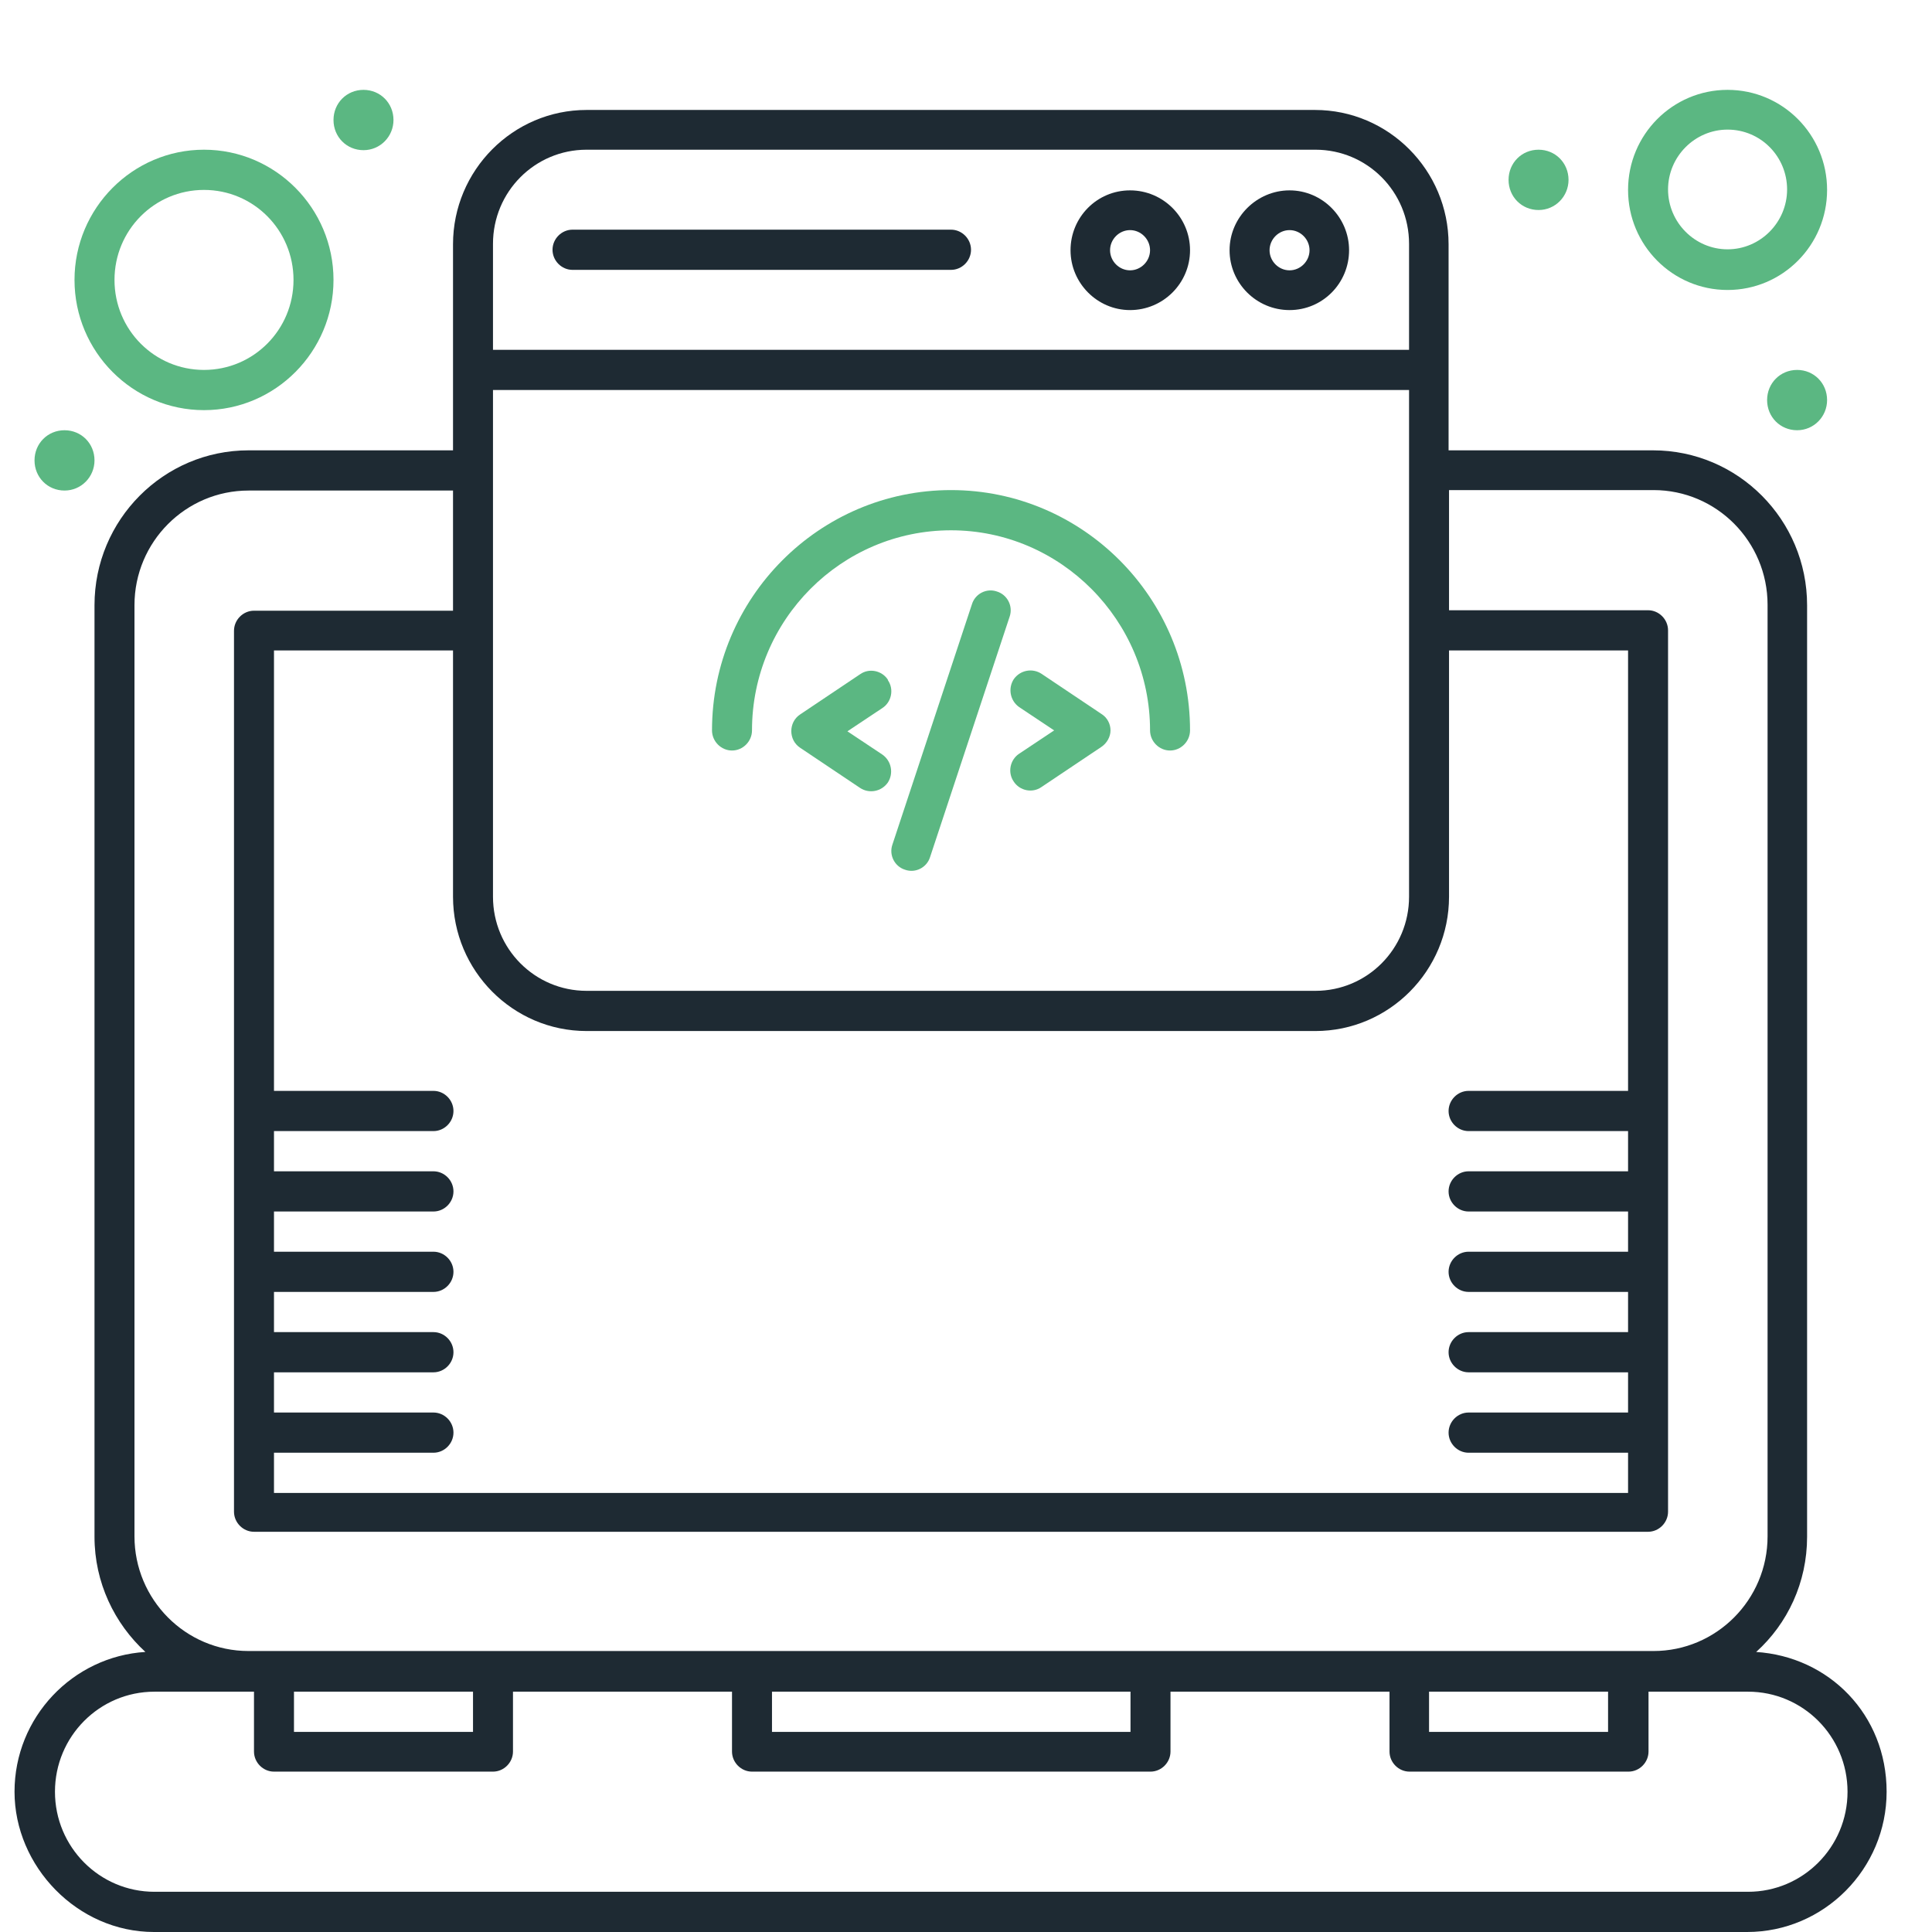 <svg xmlns="http://www.w3.org/2000/svg" width="129" height="129" viewBox="0 0 129 129" fill="none"><path d="M117.262 110.3C119.356 108.408 120.66 105.663 120.66 102.612V40.411C120.66 34.706 116.049 30.069 110.375 30.069H96.722V16.311C96.722 11.369 92.717 7.342 87.802 7.342H39.167C34.252 7.342 30.248 11.369 30.248 16.311V30.069H16.595C10.921 30.069 6.31 34.706 6.31 40.411V102.612C6.31 105.663 7.644 108.408 9.708 110.3C4.853 110.605 0.97 114.662 0.97 119.635C0.97 124.607 5.157 129 10.284 129H116.655C121.783 129 125.97 124.79 125.97 119.635C125.97 114.479 122.117 110.605 117.232 110.3H117.262ZM108.706 72.838H98.057C97.329 72.838 96.722 73.449 96.722 74.181C96.722 74.913 97.329 75.523 98.057 75.523H108.706V78.208H98.057C97.329 78.208 96.722 78.818 96.722 79.55C96.722 80.282 97.329 80.892 98.057 80.892H108.706V83.577H98.057C97.329 83.577 96.722 84.187 96.722 84.919C96.722 85.651 97.329 86.261 98.057 86.261H108.706V88.946H98.057C97.329 88.946 96.722 89.556 96.722 90.288C96.722 91.02 97.329 91.63 98.057 91.63H108.706V94.315H98.057C97.329 94.315 96.722 94.925 96.722 95.657C96.722 96.389 97.329 96.999 98.057 96.999H108.706V99.684H18.294V96.999H28.943C29.671 96.999 30.278 96.389 30.278 95.657C30.278 94.925 29.671 94.315 28.943 94.315H18.294V91.63H28.943C29.671 91.63 30.278 91.02 30.278 90.288C30.278 89.556 29.671 88.946 28.943 88.946H18.294V86.261H28.943C29.671 86.261 30.278 85.651 30.278 84.919C30.278 84.187 29.671 83.577 28.943 83.577H18.294V80.892H28.943C29.671 80.892 30.278 80.282 30.278 79.55C30.278 78.818 29.671 78.208 28.943 78.208H18.294V75.523H28.943C29.671 75.523 30.278 74.913 30.278 74.181C30.278 73.449 29.671 72.838 28.943 72.838H18.294V43.431H30.248V59.873C30.248 64.816 34.252 68.842 39.167 68.842H87.833C92.748 68.842 96.752 64.816 96.752 59.873V43.431H108.706V72.838ZM94.083 59.873C94.083 63.351 91.291 66.158 87.833 66.158H39.167C35.709 66.158 32.917 63.351 32.917 59.873V26.042H94.083V59.873ZM39.167 9.996H87.833C91.291 9.996 94.083 12.803 94.083 16.28V23.358H32.917V16.28C32.917 12.803 35.709 9.996 39.167 9.996ZM8.979 102.612V40.411C8.979 36.17 12.408 32.754 16.595 32.754H30.248V40.777H16.959C16.231 40.777 15.624 41.387 15.624 42.119V100.935C15.624 101.667 16.231 102.277 16.959 102.277H110.041C110.769 102.277 111.376 101.667 111.376 100.935V42.089C111.376 41.356 110.769 40.746 110.041 40.746H96.752V32.723H110.405C114.623 32.723 118.021 36.17 118.021 40.38V102.582C118.021 106.822 114.592 110.239 110.405 110.239H16.595C12.377 110.239 8.979 106.792 8.979 102.582V102.612ZM95.418 112.954H107.371V115.638H95.418V112.954ZM51.546 112.954H75.484V115.638H51.546V112.954ZM19.629 112.954H31.583V115.638H19.629V112.954ZM116.686 126.315H10.314C6.643 126.315 3.67 123.326 3.67 119.635C3.67 115.943 6.643 112.954 10.314 112.954H16.959V116.95C16.959 117.682 17.566 118.292 18.294 118.292H32.917C33.646 118.292 34.252 117.682 34.252 116.95V112.954H48.876V116.95C48.876 117.682 49.483 118.292 50.211 118.292H76.819C77.547 118.292 78.154 117.682 78.154 116.95V112.954H92.778V116.95C92.778 117.682 93.385 118.292 94.113 118.292H108.737C109.465 118.292 110.072 117.682 110.072 116.95V112.954H116.716C120.387 112.954 123.36 115.943 123.36 119.635C123.36 123.326 120.387 126.315 116.716 126.315H116.686Z" fill="#1E2A33"></path><path d="M48.877 50.112C49.605 50.112 50.211 49.502 50.211 48.769C50.211 41.387 56.188 35.408 63.5 35.408C70.812 35.408 76.789 41.417 76.789 48.769C76.789 49.502 77.396 50.112 78.124 50.112C78.852 50.112 79.459 49.502 79.459 48.769C79.459 39.923 72.299 32.723 63.5 32.723C54.702 32.723 47.541 39.923 47.541 48.769C47.541 49.502 48.148 50.112 48.877 50.112Z" fill="#5BB782"></path><path d="M73.543 47.671L69.538 44.987C68.931 44.59 68.112 44.743 67.687 45.353C67.293 45.963 67.444 46.786 68.051 47.214L70.387 48.769L68.051 50.325C67.444 50.722 67.262 51.576 67.687 52.186C68.082 52.796 68.931 52.979 69.538 52.552L73.543 49.868C73.907 49.623 74.149 49.196 74.149 48.769C74.149 48.342 73.937 47.915 73.543 47.671Z" fill="#5BB782"></path><path d="M59.283 45.383C58.888 44.773 58.039 44.59 57.432 45.017L53.427 47.702C52.638 48.22 52.638 49.41 53.427 49.929L57.432 52.613C58.039 53.01 58.858 52.857 59.283 52.247C59.677 51.637 59.525 50.813 58.919 50.386L56.582 48.83L58.919 47.275C59.525 46.878 59.707 46.024 59.283 45.414V45.383Z" fill="#5BB782"></path><path d="M66.564 39.495C65.866 39.252 65.108 39.648 64.895 40.35L59.586 56.396C59.343 57.097 59.738 57.86 60.435 58.074C61.133 58.318 61.892 57.921 62.104 57.219L67.414 41.173C67.656 40.472 67.262 39.709 66.564 39.495Z" fill="#5BB782"></path><path d="M86.103 20.704C88.318 20.704 90.078 18.904 90.078 16.708C90.078 14.511 88.288 12.711 86.103 12.711C83.919 12.711 82.099 14.511 82.099 16.708C82.099 18.904 83.889 20.704 86.103 20.704ZM86.103 15.365C86.832 15.365 87.438 15.975 87.438 16.708C87.438 17.44 86.832 18.05 86.103 18.05C85.375 18.05 84.769 17.44 84.769 16.708C84.769 15.975 85.375 15.365 86.103 15.365Z" fill="#1E2A33"></path><path d="M75.454 20.704C77.669 20.704 79.459 18.904 79.459 16.708C79.459 14.511 77.669 12.711 75.454 12.711C73.239 12.711 71.48 14.511 71.48 16.708C71.48 18.904 73.269 20.704 75.454 20.704ZM75.454 15.365C76.182 15.365 76.789 15.975 76.789 16.708C76.789 17.44 76.182 18.05 75.454 18.05C74.726 18.05 74.119 17.44 74.119 16.708C74.119 15.975 74.726 15.365 75.454 15.365Z" fill="#1E2A33"></path><path d="M38.227 18.019H63.5C64.228 18.019 64.835 17.409 64.835 16.677C64.835 15.945 64.228 15.335 63.5 15.335H38.227C37.499 15.335 36.892 15.945 36.892 16.677C36.892 17.409 37.499 18.019 38.227 18.019Z" fill="#1E2A33"></path><path d="M115.35 19.362C119.022 19.362 121.995 16.372 121.995 12.681C121.995 8.99 119.022 6 115.35 6C111.679 6 108.706 8.99 108.706 12.681C108.706 16.372 111.679 19.362 115.35 19.362ZM115.35 8.654C117.565 8.654 119.325 10.454 119.325 12.65C119.325 14.847 117.535 16.647 115.35 16.647C113.166 16.647 111.376 14.847 111.376 12.65C111.376 10.454 113.166 8.654 115.35 8.654Z" fill="#5BB782"></path><path d="M13.621 27.385C18.385 27.385 22.268 23.48 22.268 18.691C22.268 13.901 18.385 9.996 13.621 9.996C8.858 9.996 4.975 13.901 4.975 18.691C4.975 23.48 8.858 27.385 13.621 27.385ZM13.621 12.681C16.928 12.681 19.598 15.365 19.598 18.691C19.598 22.016 16.928 24.7 13.621 24.7C10.314 24.7 7.645 22.016 7.645 18.691C7.645 15.365 10.314 12.681 13.621 12.681Z" fill="#5BB782"></path><path d="M104.731 12.01C104.731 13.108 103.852 14.023 102.729 14.023C101.606 14.023 100.727 13.138 100.727 12.01C100.727 10.881 101.606 9.996 102.729 9.996C103.852 9.996 104.731 10.881 104.731 12.01Z" fill="#5BB782"></path><path d="M121.995 26.713C121.995 27.812 121.115 28.727 119.993 28.727C118.87 28.727 117.99 27.842 117.99 26.713C117.99 25.585 118.87 24.7 119.993 24.7C121.115 24.7 121.995 25.585 121.995 26.713Z" fill="#5BB782"></path><path d="M26.273 8.013C26.273 9.112 25.393 10.027 24.27 10.027C23.148 10.027 22.268 9.142 22.268 8.013C22.268 6.885 23.148 6 24.27 6C25.393 6 26.273 6.885 26.273 8.013Z" fill="#5BB782"></path><path d="M6.31 30.74C6.31 31.838 5.43 32.754 4.307 32.754C3.185 32.754 2.305 31.869 2.305 30.74C2.305 29.612 3.185 28.727 4.307 28.727C5.43 28.727 6.31 29.612 6.31 30.74Z" fill="#5BB782"></path></svg>
